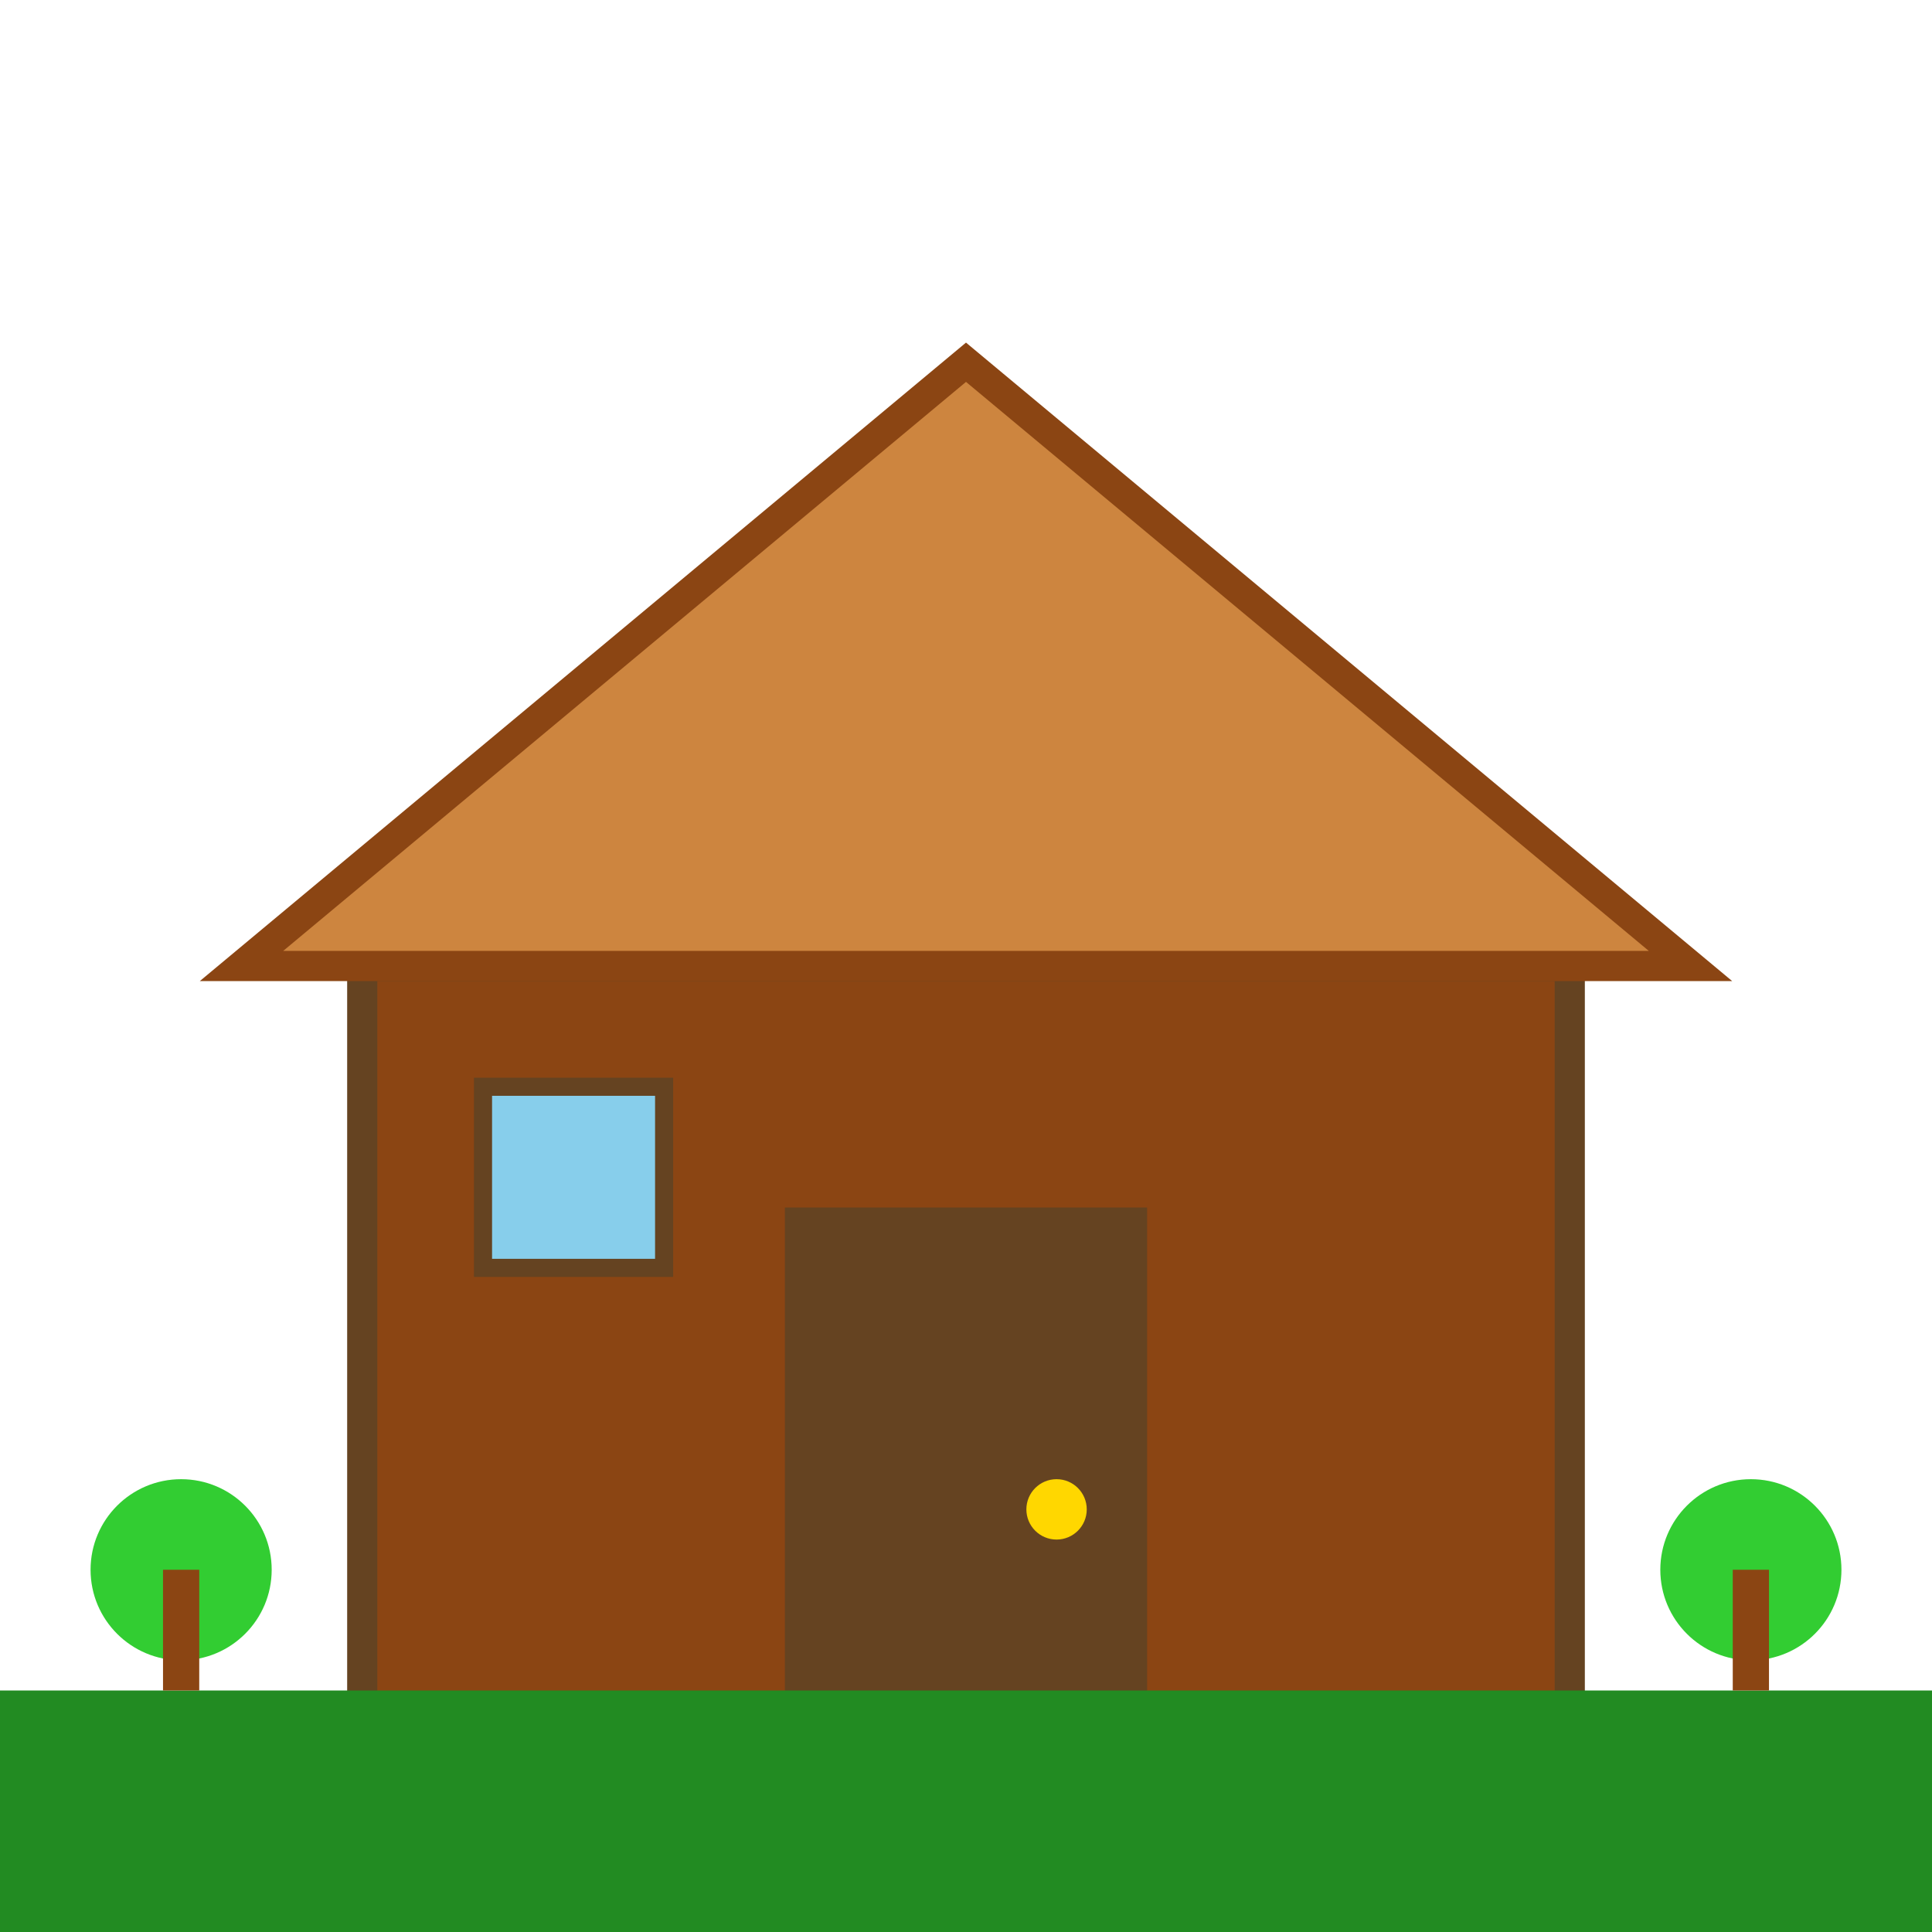 <svg width="32" height="32" viewBox="0 0 32 32" fill="none" xmlns="http://www.w3.org/2000/svg">
  <!-- Barn structure -->
  <rect x="6" y="16" width="20" height="14" fill="#8B4513" stroke="#654321" stroke-width="0.5"/>
  
  <!-- Barn roof -->
  <polygon points="16,6 4,16 28,16" fill="#CD853F" stroke="#8B4513" stroke-width="0.5"/>
  
  <!-- Barn door -->
  <rect x="13" y="20" width="6" height="10" fill="#654321"/>
  
  <!-- Barn door handle -->
  <circle cx="17.5" cy="25" r="0.5" fill="#FFD700"/>
  
  <!-- Barn window -->
  <rect x="8" y="18" width="3" height="3" fill="#87CEEB" stroke="#654321" stroke-width="0.3"/>
  
  <!-- Field/grass at bottom -->
  <rect x="0" y="28" width="32" height="4" fill="#228B22"/>
  
  <!-- Small tree/crop -->
  <circle cx="3" cy="26" r="1.5" fill="#32CD32"/>
  <rect x="2.7" y="26" width="0.6" height="2" fill="#8B4513"/>
  
  <!-- Small tree/crop -->
  <circle cx="29" cy="26" r="1.5" fill="#32CD32"/>
  <rect x="28.7" y="26" width="0.6" height="2" fill="#8B4513"/>
</svg>